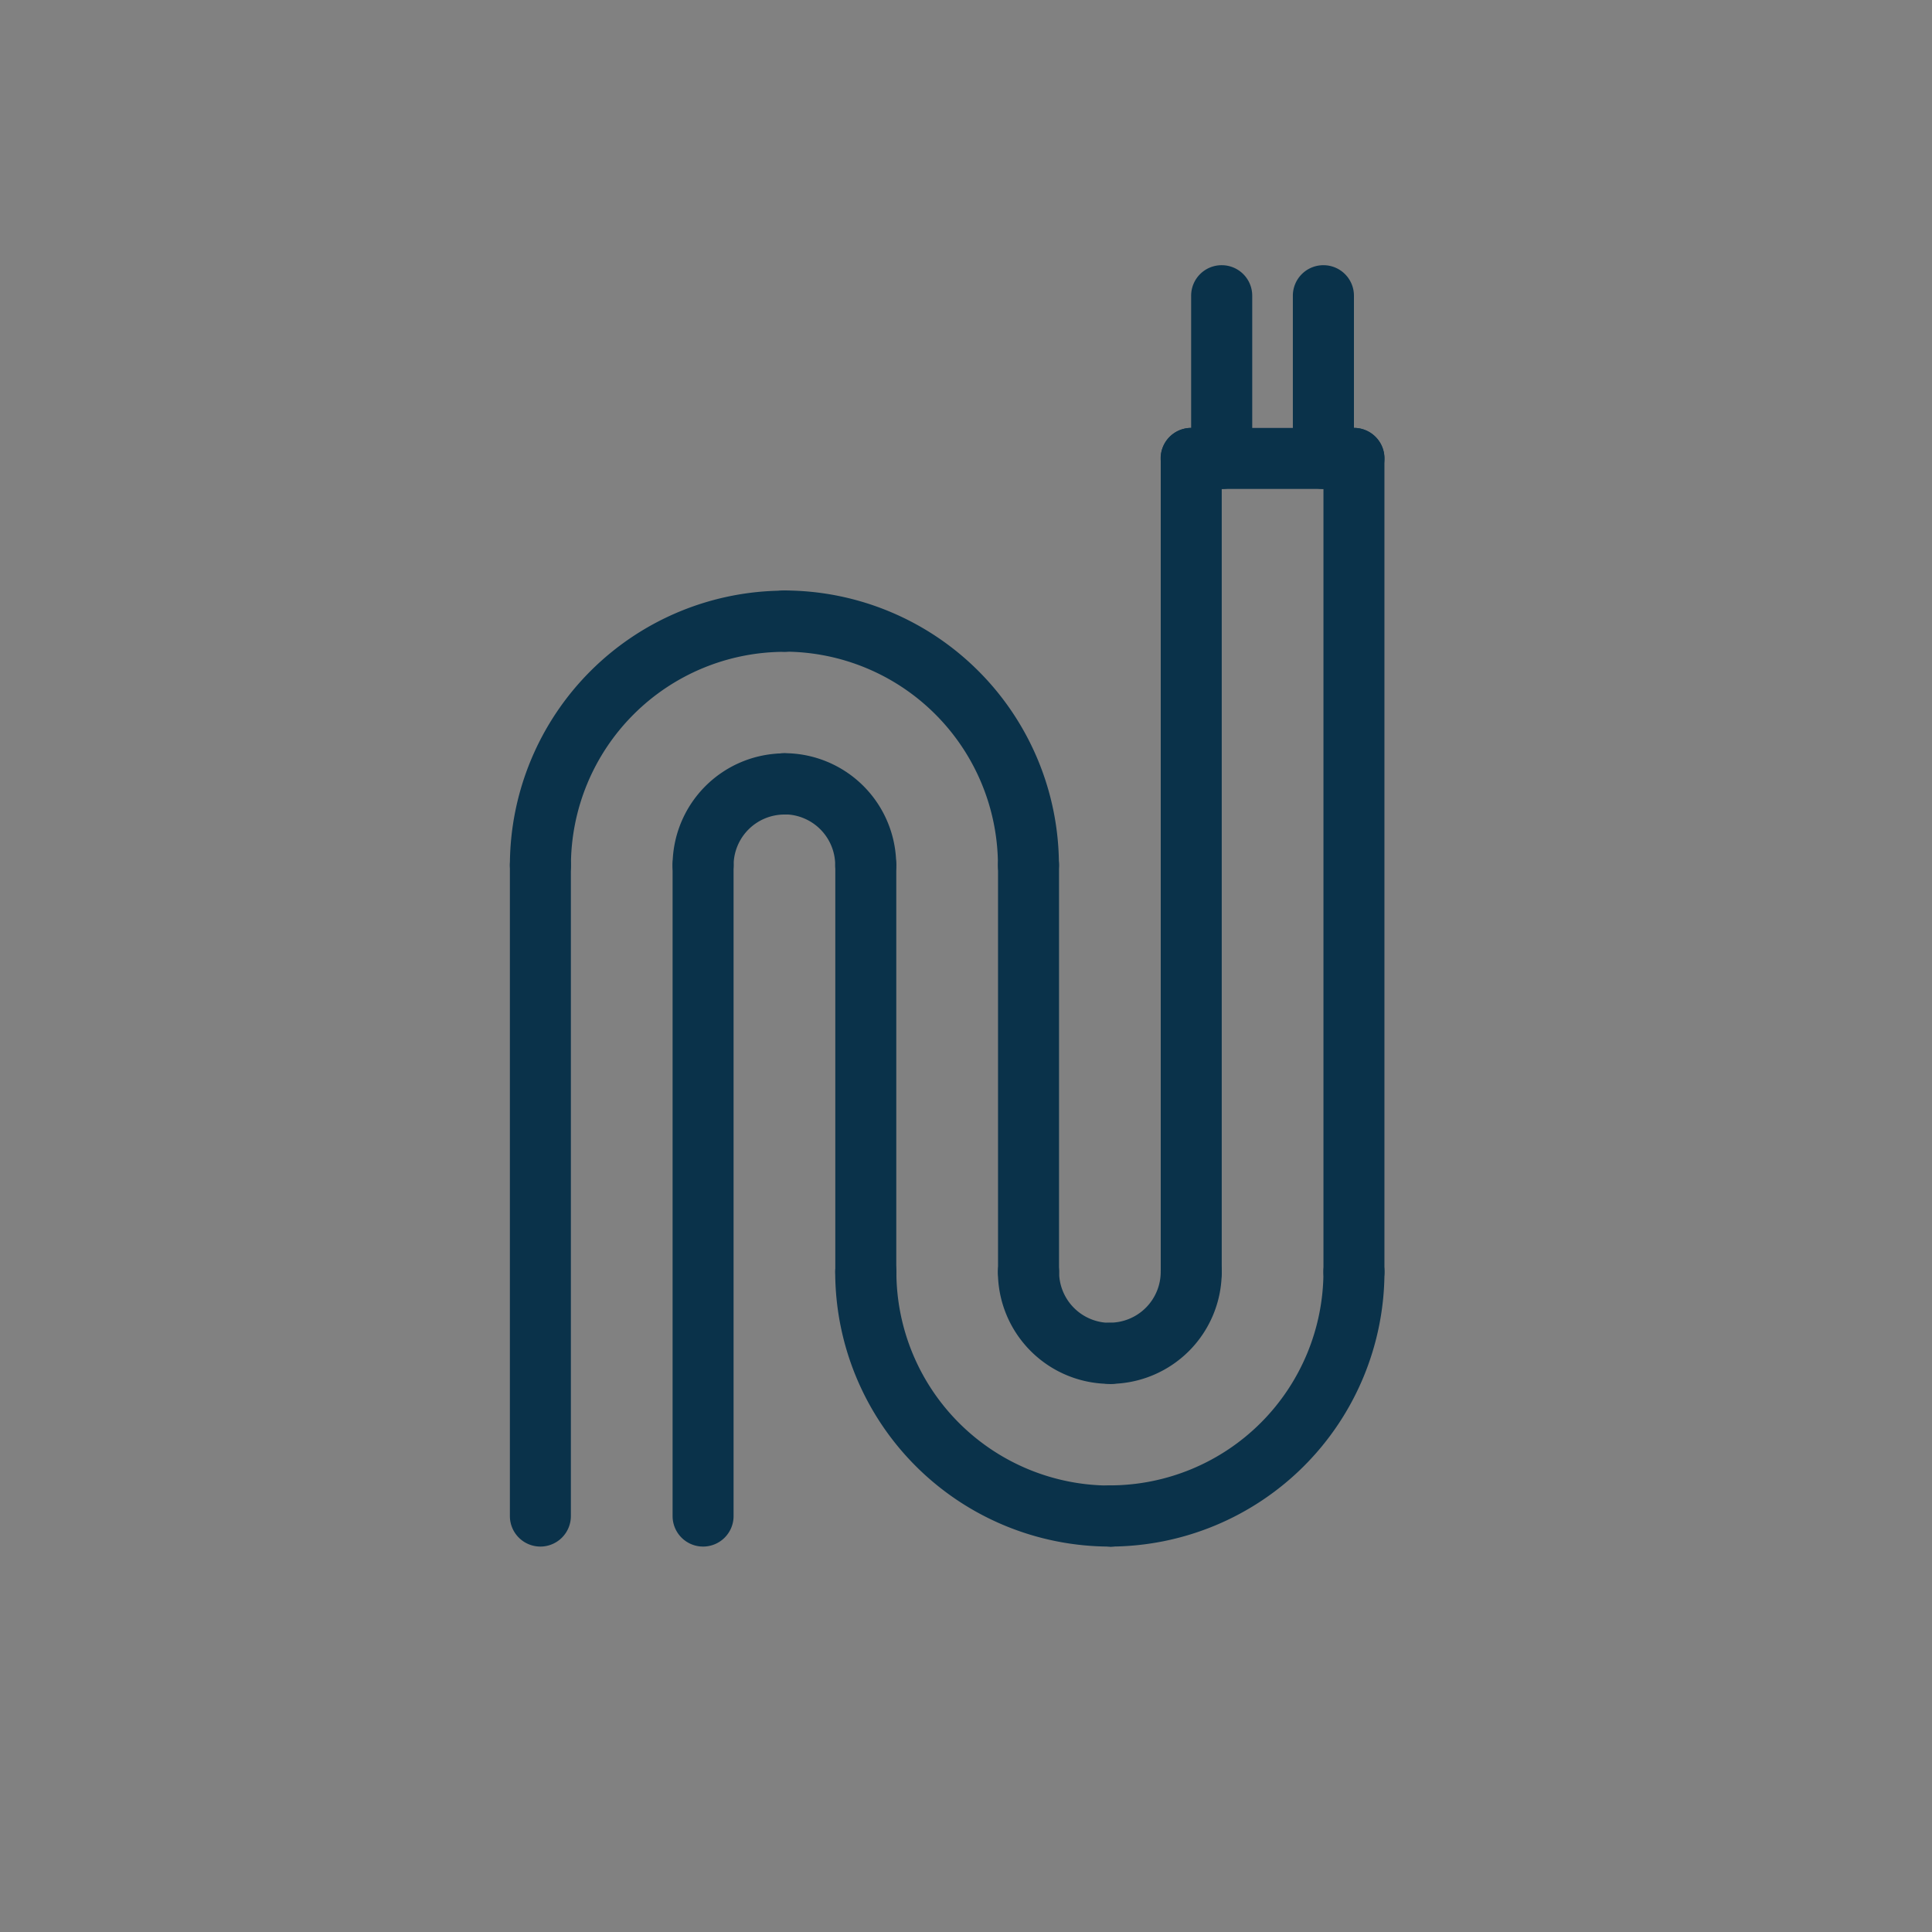 <svg xmlns="http://www.w3.org/2000/svg" width="60" height="60" viewBox="0 0 60 60">
  <rect x="0" y="0" width="60" height="60" fill="#808080" stroke="none"/>
  <g id="Group_1816" data-name="Group 1816" transform="translate(0.21 0.322)">
    <rect id="Rectangle_348" data-name="Rectangle 348" width="60" height="60" transform="translate(-0.21 -0.322)" fill="#fff" opacity="0.01"/>
    <g id="Group_1788" data-name="Group 1788" transform="translate(15.622 7.914)">
      <path id="Ligne_66" data-name="Ligne 66" d="M-.749-4.855H-5.8A.947.947,0,0,1-6.75-5.8.947.947,0,0,1-5.8-6.75H-.749A.947.947,0,0,1,.2-5.8.947.947,0,0,1-.749-4.855Z" transform="translate(26.963 11.803)" fill="#0a324a"/>
      <path id="Ligne_67" data-name="Ligne 67" d="M-5.8.2A.947.947,0,0,1-6.75-.749V-5.8A.947.947,0,0,1-5.8-6.75a.947.947,0,0,1,.947.947V-.749A.947.947,0,0,1-5.8.2Z" transform="translate(27.91 6.75)" fill="#0a324a"/>
      <path id="Ligne_68" data-name="Ligne 68" d="M-5.8.2A.947.947,0,0,1-6.75-.749V-5.8A.947.947,0,0,1-5.8-6.75a.947.947,0,0,1,.947.947V-.749A.947.947,0,0,1-5.8.2Z" transform="translate(31.069 6.75)" fill="#0a324a"/>
      <path id="Ligne_69" data-name="Ligne 69" d="M-5.8,20.411a.947.947,0,0,1-.947-.947V-5.8A.947.947,0,0,1-5.8-6.75a.947.947,0,0,1,.947.947V19.464A.947.947,0,0,1-5.8,20.411Z" transform="translate(26.963 11.803)" fill="#0a324a"/>
      <path id="Ligne_70" data-name="Ligne 70" d="M-5.8,20.411a.947.947,0,0,1-.947-.947V-5.8A.947.947,0,0,1-5.8-6.75a.947.947,0,0,1,.947.947V19.464A.947.947,0,0,1-5.8,20.411Z" transform="translate(32.016 11.803)" fill="#0a324a"/>
      <path id="Tracé_1828" data-name="Tracé 1828" d="M1740.2,1505.725a.948.948,0,1,1,0-1.9,6.64,6.64,0,0,0,6.633-6.632.947.947,0,1,1,1.895,0A8.537,8.537,0,0,1,1740.2,1505.725Z" transform="translate(-1721.564 -1465.931)" fill="#0a324a"/>
      <path id="Tracé_1829" data-name="Tracé 1829" d="M1740.2,1500.672a.948.948,0,1,1,0-1.9,1.581,1.581,0,0,0,1.579-1.579.947.947,0,1,1,1.895,0A3.478,3.478,0,0,1,1740.2,1500.672Z" transform="translate(-1721.564 -1465.931)" fill="#0a324a"/>
      <path id="Tracé_1830" data-name="Tracé 1830" d="M1724.724,1500.672a3.478,3.478,0,0,1-3.474-3.474.948.948,0,1,1,1.9,0,1.581,1.581,0,0,0,1.579,1.579.948.948,0,0,1,0,1.9Z" transform="translate(-1706.091 -1465.931)" fill="#0a324a"/>
      <path id="Tracé_1831" data-name="Tracé 1831" d="M1693.778,1505.725a8.537,8.537,0,0,1-8.528-8.527.948.948,0,0,1,1.9,0,6.64,6.64,0,0,0,6.633,6.632.948.948,0,0,1,0,1.9Z" transform="translate(-1675.144 -1465.931)" fill="#0a324a"/>
      <path id="Tracé_1832" data-name="Tracé 1832" d="M1614.2,1361.725a.948.948,0,0,1-.947-.947,8.537,8.537,0,0,1,8.528-8.527.948.948,0,0,1,0,1.9,6.64,6.64,0,0,0-6.632,6.632A.947.947,0,0,1,1614.2,1361.725Z" transform="translate(-1613.25 -1342.144)" fill="#0a324a"/>
      <path id="Tracé_1833" data-name="Tracé 1833" d="M1650.2,1392.672a.948.948,0,0,1-.947-.948,3.478,3.478,0,0,1,3.474-3.474.948.948,0,1,1,0,1.9,1.581,1.581,0,0,0-1.579,1.579A.948.948,0,0,1,1650.2,1392.672Z" transform="translate(-1644.197 -1373.09)" fill="#0a324a"/>
      <path id="Tracé_1834" data-name="Tracé 1834" d="M1670.724,1392.672a.948.948,0,0,1-.947-.948,1.581,1.581,0,0,0-1.579-1.579.948.948,0,0,1,0-1.9,3.478,3.478,0,0,1,3.474,3.474A.948.948,0,0,1,1670.724,1392.672Z" transform="translate(-1659.671 -1373.09)" fill="#0a324a"/>
      <path id="Tracé_1835" data-name="Tracé 1835" d="M1675.778,1361.725a.947.947,0,0,1-.947-.947,6.64,6.64,0,0,0-6.633-6.632.948.948,0,0,1,0-1.9,8.537,8.537,0,0,1,8.527,8.527A.947.947,0,0,1,1675.778,1361.725Z" transform="translate(-1659.671 -1342.144)" fill="#0a324a"/>
      <path id="Ligne_71" data-name="Ligne 71" d="M-5.8,7.778a.947.947,0,0,1-.947-.947V-5.8A.947.947,0,0,1-5.8-6.75a.947.947,0,0,1,.947.947V6.831A.947.947,0,0,1-5.8,7.778Z" transform="translate(21.91 24.436)" fill="#0a324a"/>
      <path id="Ligne_72" data-name="Ligne 72" d="M-5.8,7.778a.947.947,0,0,1-.947-.947V-5.8A.947.947,0,0,1-5.8-6.75a.947.947,0,0,1,.947.947V6.831A.947.947,0,0,1-5.8,7.778Z" transform="translate(16.856 24.436)" fill="#0a324a"/>
      <path id="Ligne_73" data-name="Ligne 73" d="M-5.8,15.358a.947.947,0,0,1-.947-.947V-5.8A.947.947,0,0,1-5.8-6.75a.947.947,0,0,1,.947.947V14.41A.947.947,0,0,1-5.8,15.358Z" transform="translate(11.803 24.436)" fill="#0a324a"/>
      <path id="Ligne_74" data-name="Ligne 74" d="M-5.8,15.358a.947.947,0,0,1-.947-.947V-5.8A.947.947,0,0,1-5.8-6.75a.947.947,0,0,1,.947.947V14.41A.947.947,0,0,1-5.8,15.358Z" transform="translate(6.75 24.436)" fill="#0a324a"/>
    </g>
  </g>
</svg>
